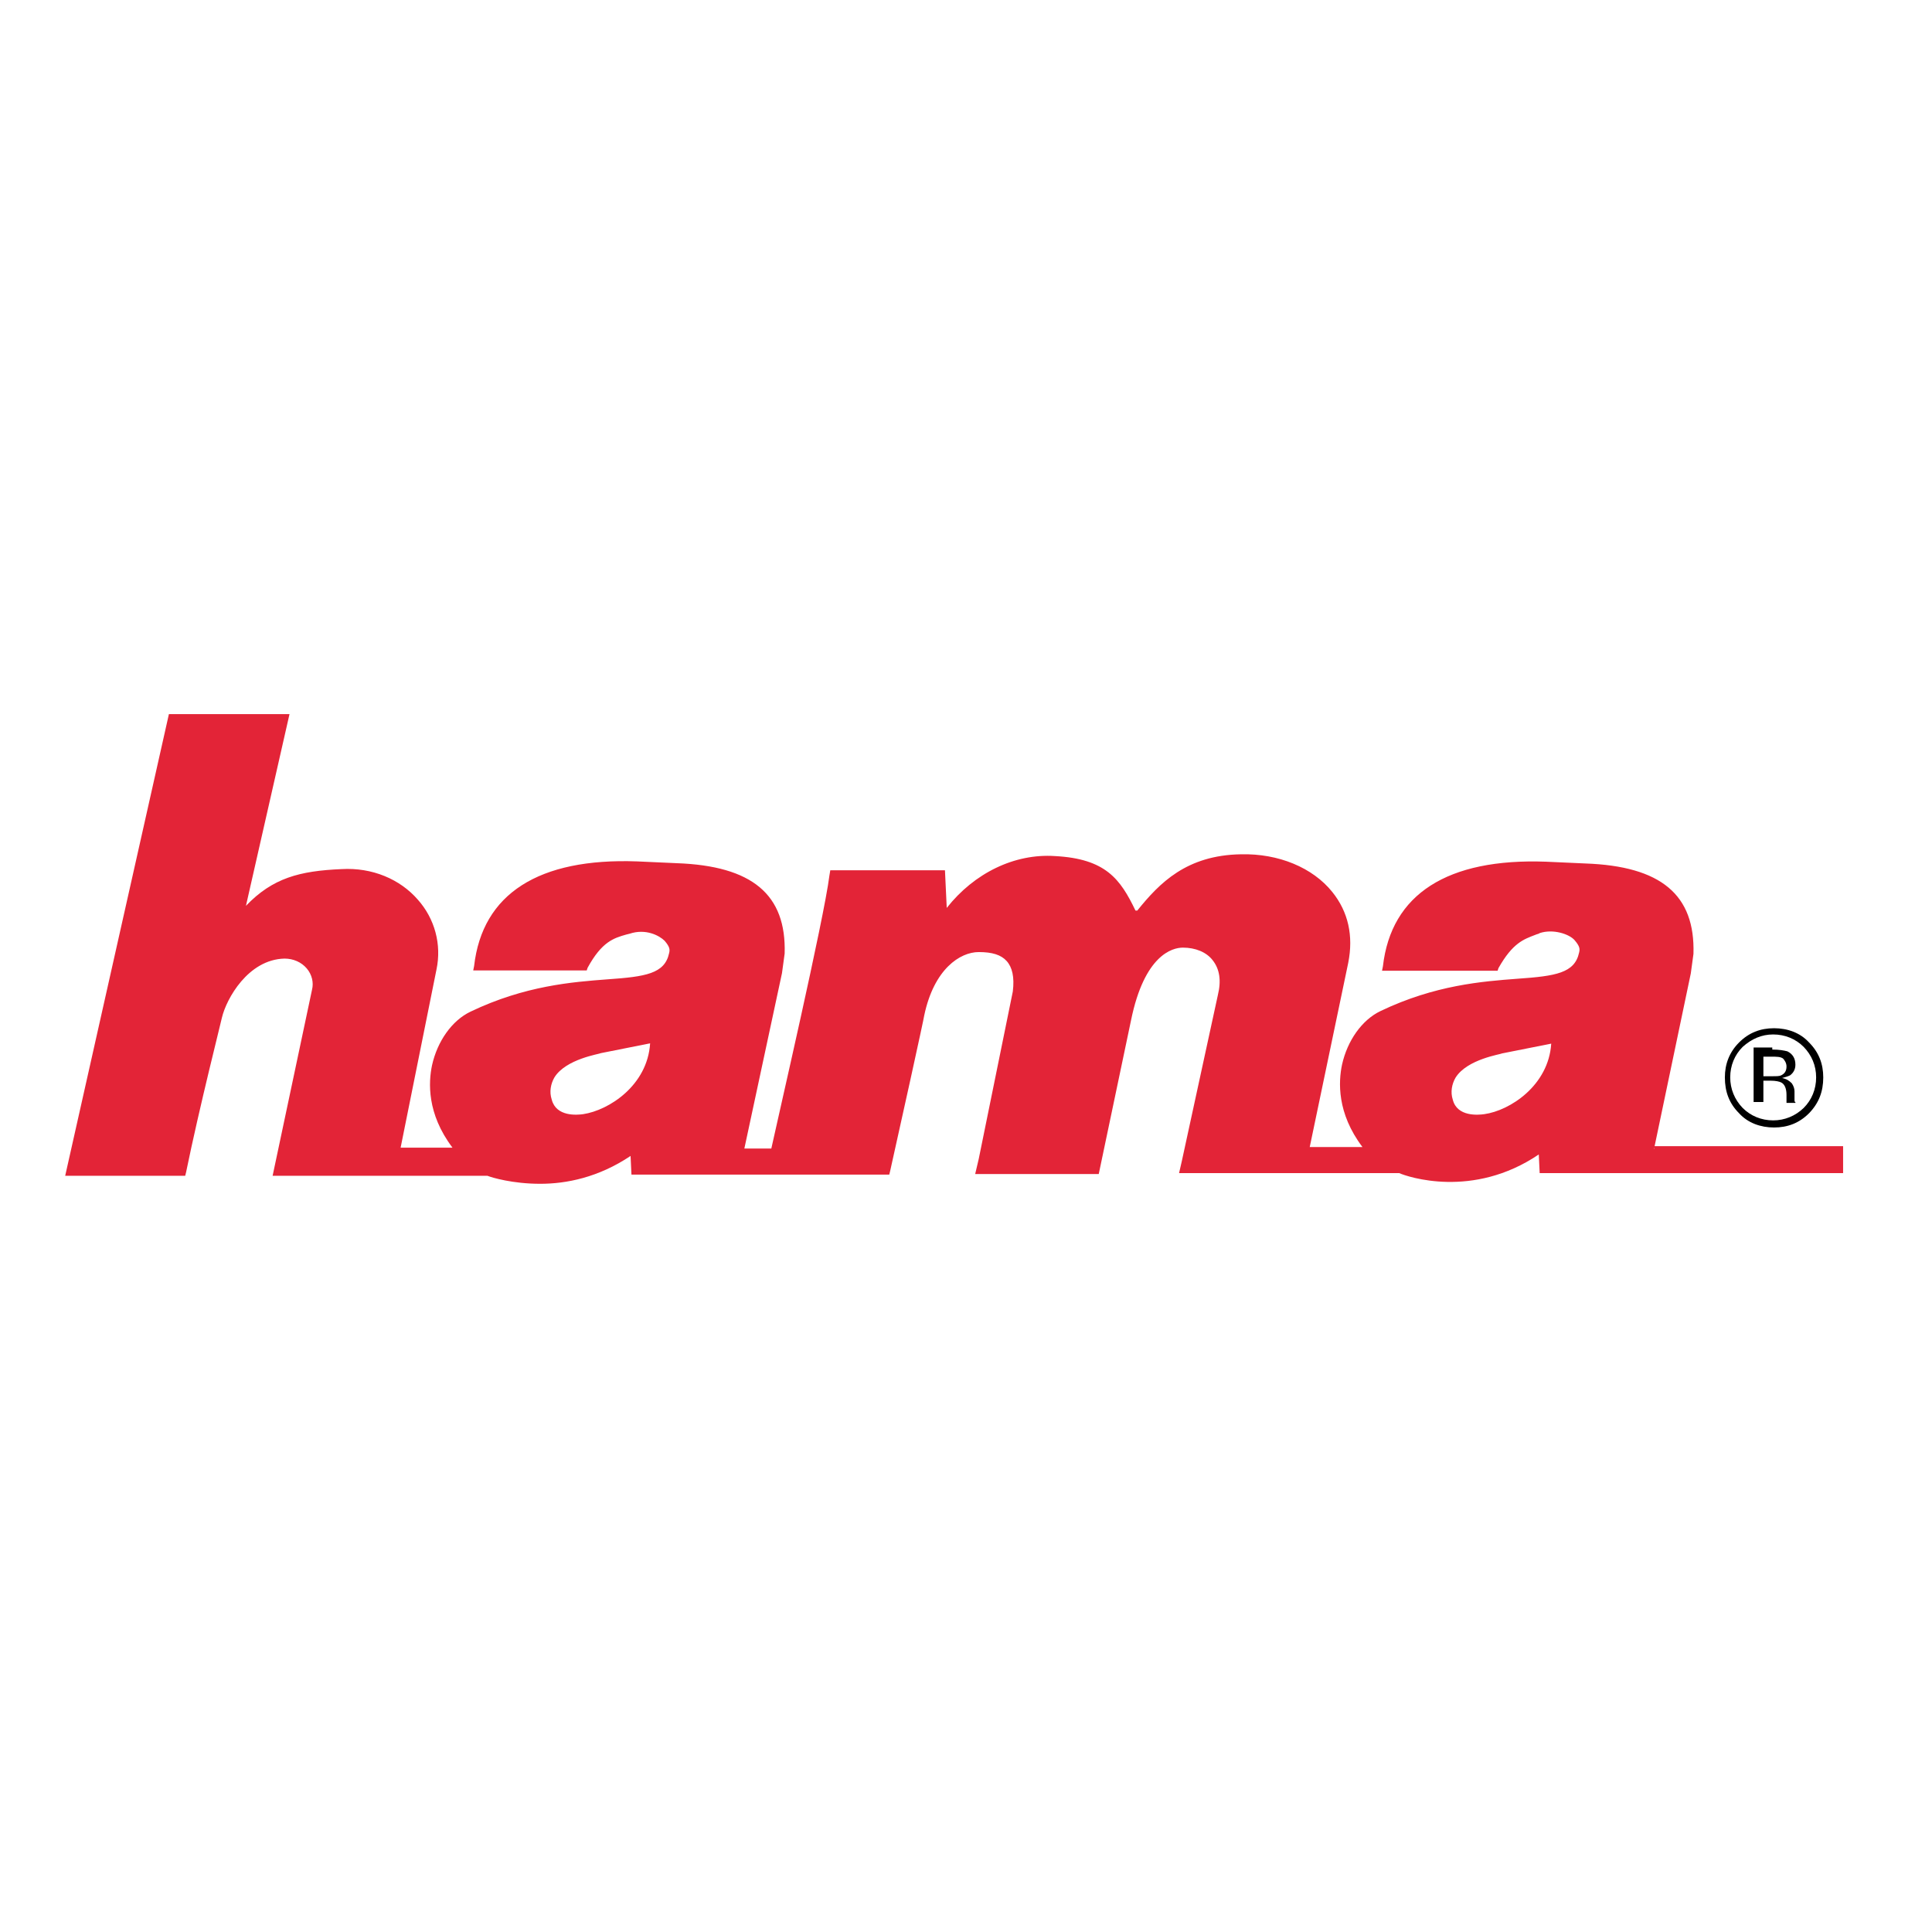 <?xml version="1.0" encoding="utf-8"?>
<!-- Generator: Adobe Illustrator 19.2.1, SVG Export Plug-In . SVG Version: 6.00 Build 0)  -->
<svg version="1.1" id="layer" xmlns="http://www.w3.org/2000/svg" xmlns:xlink="http://www.w3.org/1999/xlink" x="0px" y="0px"
	 viewBox="0 0 652 652" style="enable-background:new 0 0 652 652;" xml:space="preserve">
<style type="text/css">
	.st0{fill:#E32437;}
</style>
<g>
	<path class="st0" d="M558.2,387.7l12.4-59.2l0.9-6.6c0.6-19.9-10.9-29.6-36.5-30.5l-13.3-0.6c-33.2-1.2-52.2,10.9-55,35.3l-0.3,1.5
		h39l0.3-0.9c4.8-8.5,8.5-9.7,12.4-11.2c0.6-0.3,1.2-0.3,1.5-0.6c4.5-1.5,10,0.3,11.8,2.4s1.8,3,1.5,4.2c-1.5,6.9-7.9,7.9-20.8,8.8
		c-11.8,0.9-27.8,2.1-46.2,10.9c-6.3,3-11.2,10-13,18.1c-1.2,5.7-1.8,16.3,6.9,27.8H442l13-62.2c1.8-9.1,0-17.2-5.4-23.9
		c-6.6-8.2-18.1-13-30.8-12.7c-18.4,0.3-27.5,9.7-35,19l0,0c-0.3,0-0.3,0-0.6,0c-5.1-10.6-10-17.5-27.2-18.4
		c-13.6-0.9-27.2,5.7-36.5,17.5l-0.6-12.7h-38.7l-0.3,1.8c-1.8,14.5-17.5,82.4-19.6,92.1h-9.1l12.7-59.2l0.9-6.6
		c0.6-19.9-10.9-29.6-36.5-30.5l-13.3-0.6c-33.2-1.2-52.2,10.9-55,35.3l-0.3,1.5H198l0.3-0.9c4.8-8.8,8.8-10,13-11.2l1.2-0.3
		c5.4-1.8,10,0.6,11.8,2.4c1.8,2.1,1.8,3,1.5,4.2c-1.5,6.9-7.9,7.9-20.8,8.8c-11.8,0.9-27.8,2.1-46.2,10.9c-6.3,3-11.2,10-13,18.1
		c-1.2,5.7-1.8,16.3,6.9,27.8h-17.5l12.1-60.1c1.8-8.5-0.6-17.2-6.3-23.6c-6-6.9-15.4-10.9-25.7-10.3c-14.2,0.6-23.3,3-32.3,12.4
		L97.7,241H57L22,396.8h40.5l0.3-1.2c4.5-22,12.1-51.9,12.1-52.2c1.5-6.3,8.8-19.6,21.1-19.9c3,0,5.7,1.2,7.5,3.3
		c1.8,2.1,2.4,4.8,1.8,7.2L92,396.8h72.5c1.5,0.6,8.5,2.7,17.8,2.7c8.8,0,19.6-2.1,30.5-9.4l0.3,6.3h87l0.3-1.2
		c3-13.3,11.5-51.9,11.5-52.5c3.3-15.7,12.1-21.4,18.4-21.4c4.5,0,7.5,0.9,9.4,3s2.7,5.4,2.1,10.3l-11.5,56.5l-1.2,5.1h41.7
		l10.9-51.9c4.5-22,13.9-24.5,17.5-24.5c4.2,0,7.9,1.5,10,4.2c2.4,3,3,6.9,1.8,11.8L398.8,392l-0.9,3.9h74.3
		c2.7,1.2,24.8,8.8,47.1-6.3l0.3,6.3H622v-9.1h-63.7V387.7z M500.9,376c-2.1,0.3-9.1,0.9-10.6-4.8c-0.9-2.7-0.3-5.4,0.9-7.5
		c3.9-6.3,15.4-7.9,15.7-8.2l16.6-3.3C522.6,366.3,509.6,374.8,500.9,376z M186.2,371.1c-0.9-2.7-0.3-5.4,0.9-7.5
		c3.9-6.3,15.4-7.9,15.7-8.2l16.6-3.3c-0.9,14.2-13.9,22.6-22.6,23.9C194.7,376.3,187.7,376.9,186.2,371.1z"/>
	<g>
		<path d="M598.1,354.2c2.4,0,3.9,0.3,5.1,0.6c1.8,0.9,2.7,2.4,2.7,4.5c0,1.5-0.6,2.7-1.8,3.6c-0.6,0.3-1.5,0.6-2.7,0.9
			c1.5,0.3,2.4,0.9,3.3,1.8c0.6,0.9,0.9,1.8,0.9,2.7v1.2c0,0.3,0,0.9,0,1.5c0,0.6,0,0.9,0.3,0.9v0.3h-3c0,0,0,0,0-0.3c0,0,0,0,0-0.3
			v-0.6v-1.5c0-2.1-0.6-3.6-1.8-4.2c-0.6-0.3-1.8-0.6-3.6-0.6h-2.4v7.2h-3.3v-18.4h6.3V354.2z M601.7,357.2
			c-0.9-0.6-2.1-0.6-3.9-0.6h-2.7v6.6h3c1.5,0,2.4,0,3-0.3c1.2-0.6,1.8-1.5,1.8-3C602.9,358.8,602.3,357.8,601.7,357.2 M610.5,375.7
			c-3.3,3.3-7.2,4.8-11.8,4.8c-4.5,0-8.8-1.5-11.8-4.8c-3.3-3.3-4.8-7.2-4.8-12.1c0-4.5,1.5-8.5,4.8-11.8c3.3-3.3,7.2-4.8,11.8-4.8
			c4.5,0,8.8,1.5,11.8,4.8c3.3,3.3,4.8,7.2,4.8,11.8C615.3,368.4,613.8,372.3,610.5,375.7 M588.1,353.3c-2.7,2.7-4.2,6.3-4.2,10.3
			c0,3.9,1.5,7.5,4.2,10.3c2.7,2.7,6.3,4.2,10.3,4.2c3.9,0,7.5-1.5,10.3-4.2c2.7-2.7,4.2-6.3,4.2-10.3s-1.5-7.5-4.2-10.3
			c-2.7-2.7-6.3-4.2-10.3-4.2C594.5,349.1,591.1,350.6,588.1,353.3"/>
	</g>
</g>
</svg>

